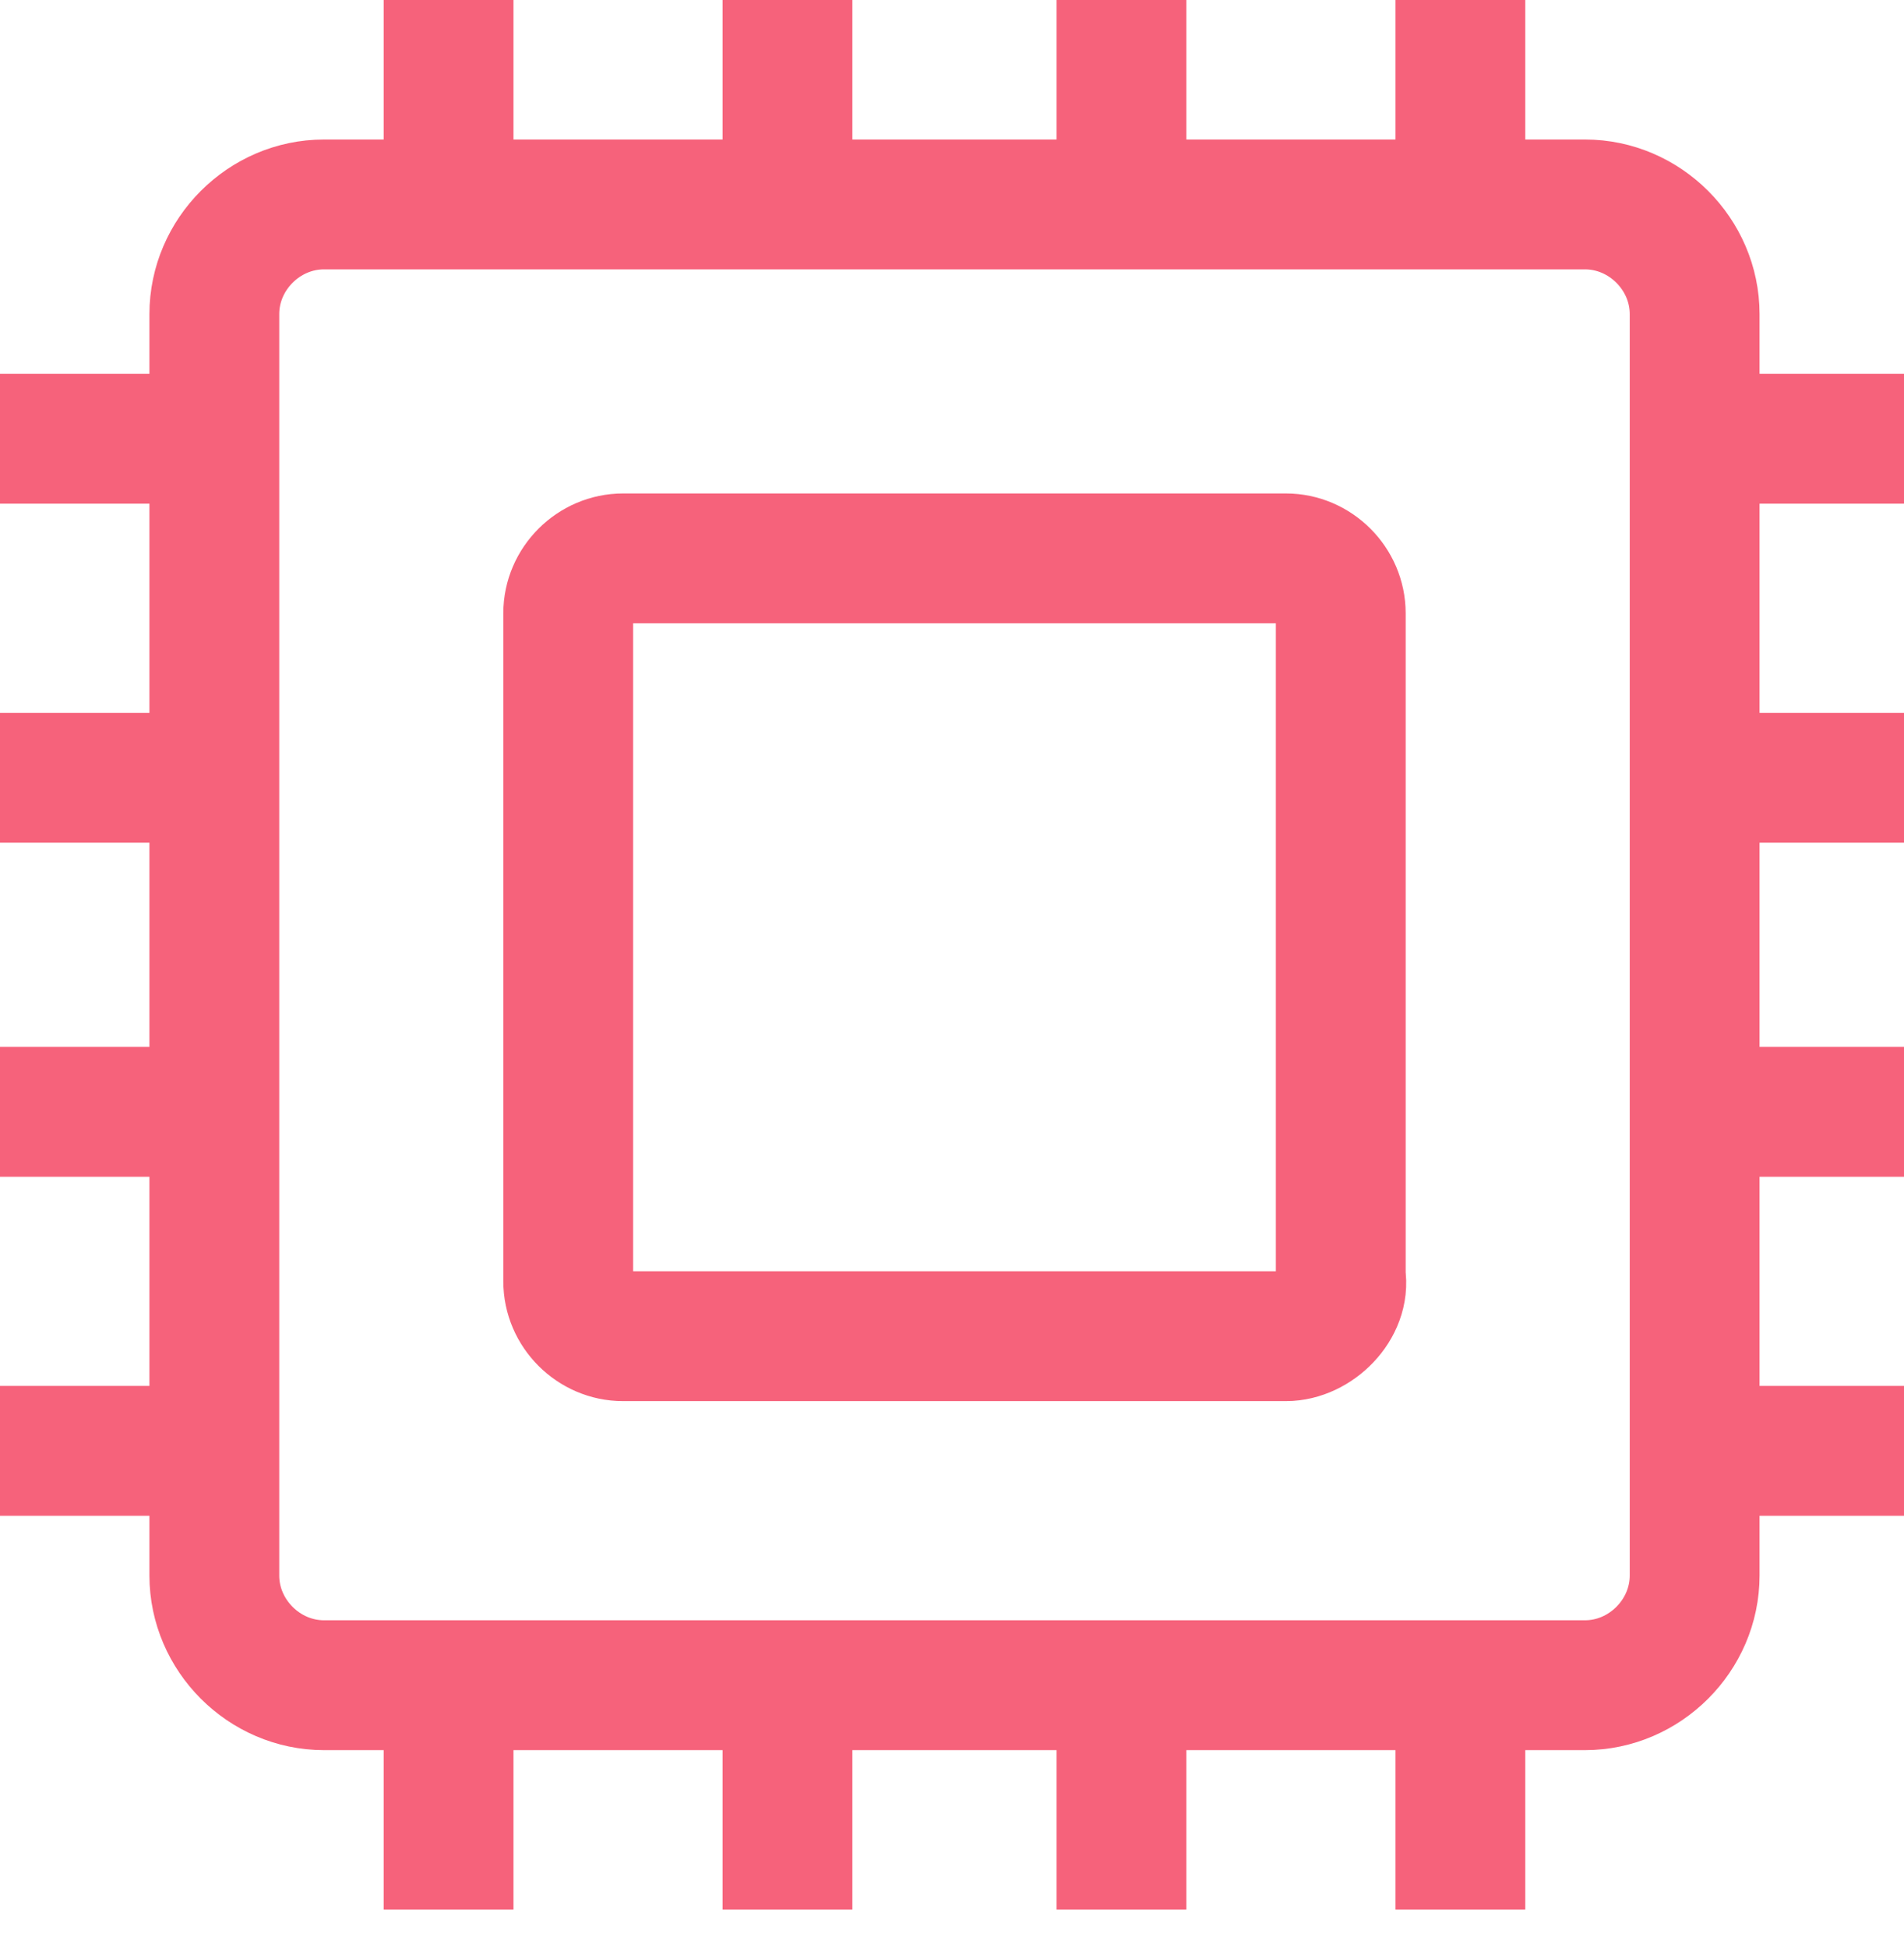 <svg width="44" height="45" viewBox="0 0 44 45" fill="none" xmlns="http://www.w3.org/2000/svg">
<path d="M36.628 38.932H7.487C6.104 38.932 4.953 37.78 4.953 36.398V7.257C4.953 5.874 6.104 4.723 7.487 4.723H36.628C38.01 4.723 39.162 5.874 39.162 7.257V36.398C39.162 37.78 38.01 38.932 36.628 38.932Z" stroke="#F6627B" stroke-width="3"/>
<path d="M29.717 30.869H14.398C13.707 30.869 13.131 30.293 13.131 29.602V14.168C13.131 13.476 13.707 12.9 14.398 12.9H29.717C30.408 12.9 30.984 13.476 30.984 14.168V29.487C31.099 30.178 30.408 30.869 29.717 30.869Z" stroke="#F6627B" stroke-width="3"/>
<path d="M10.366 39.278V44.115" stroke="#F6627B" stroke-width="3"/>
<path d="M18.198 39.278V44.115" stroke="#F6627B" stroke-width="3"/>
<path d="M25.916 39.278V44.115" stroke="#F6627B" stroke-width="3"/>
<path d="M33.748 39.278V44.115" stroke="#F6627B" stroke-width="3"/>
<path d="M10.366 0V4.838" stroke="#F6627B" stroke-width="3"/>
<path d="M18.198 0V4.838" stroke="#F6627B" stroke-width="3"/>
<path d="M25.916 0V4.838" stroke="#F6627B" stroke-width="3"/>
<path d="M33.748 0V4.838" stroke="#F6627B" stroke-width="3"/>
<path d="M39.163 33.518H44" stroke="#F6627B" stroke-width="3"/>
<path d="M39.163 25.686H44" stroke="#F6627B" stroke-width="3"/>
<path d="M39.163 17.969H44" stroke="#F6627B" stroke-width="3"/>
<path d="M39.163 10.136H44" stroke="#F6627B" stroke-width="3"/>
<path d="M0 33.518H4.838" stroke="#F6627B" stroke-width="3"/>
<path d="M0 25.686H4.838" stroke="#F6627B" stroke-width="3"/>
<path d="M0 17.969H4.838" stroke="#F6627B" stroke-width="3"/>
<path d="M0 10.136H4.838" stroke="#F6627B" stroke-width="3"/>
</svg>
